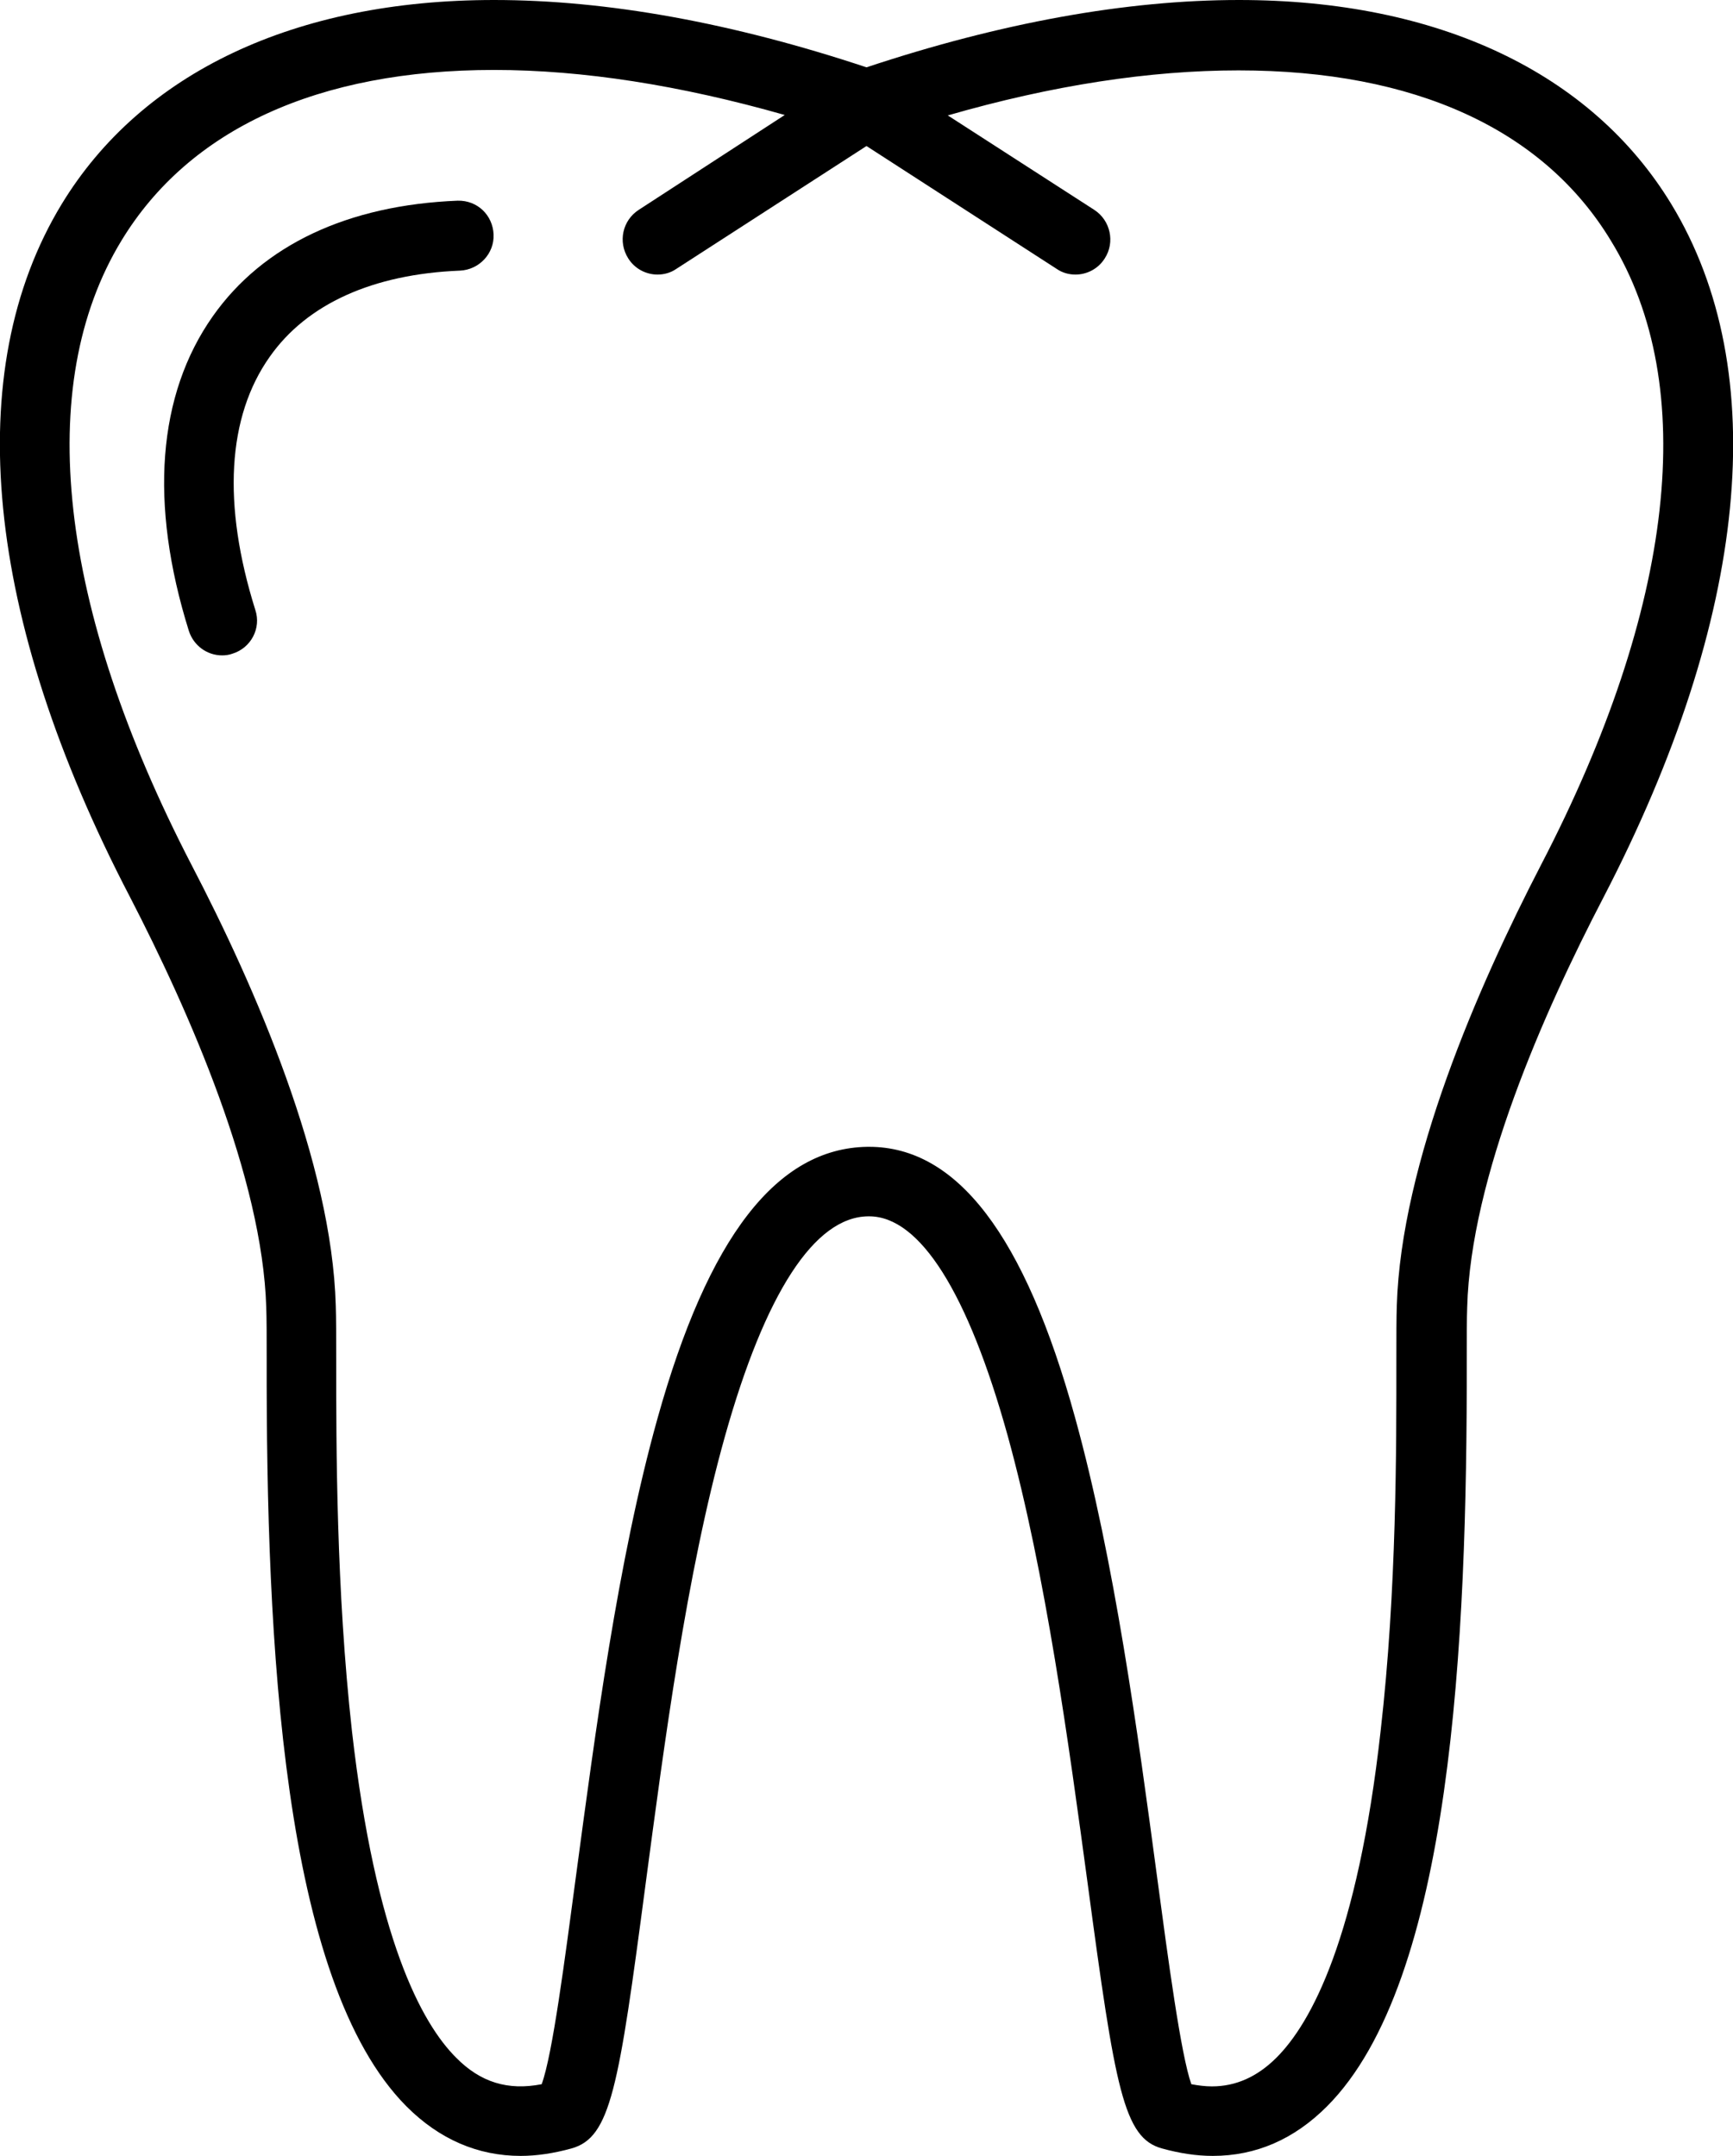 <svg xmlns="http://www.w3.org/2000/svg" viewBox="0 0 396.4 493.1"><path d="M382.3 46.7C364 16.6 328.9 0 283.4 0c-25.8 0-54.5 5.2-85.2 15.4C167.5 5.2 138.9 0 113 0 67.5 0 32.4 16.6 14.1 46.7-9.1 84.9-3.6 141.2 29.7 205.1 43.4 231.6 60 269.4 60.9 299c.1 2.6.1 6.8.1 12-.1 64.5 3.5 142.2 32 170.8 7.5 7.5 16.3 11.3 26.1 11.3 3.7 0 7.6-.6 11.6-1.7 9-2.5 10.8-13.7 17-60.7 4.2-31.5 9.3-70.7 18.1-102.1 9.2-32.8 20.5-50.3 32.8-50.4h.2c11.6 0 22.6 17.4 31.7 50.2 8.7 31.5 14 70.8 18.3 102.5 6.3 46.9 8.2 58.1 17 60.5 4 1.1 7.8 1.7 11.6 1.7 9.9 0 18.6-3.8 26.1-11.3 28.6-28.6 32.1-106.3 32-170.8 0-5.3 0-9.4.1-12 .8-29.6 17.4-67.3 31.2-93.8 33.2-64 38.7-120.3 15.5-158.5zm-29.8 151.1c-14.5 28-32 68.2-33 100.8-.1 2.8-.1 7.1-.1 12.5 0 19.6.1 52.5-3.6 84.8-5.3 47.4-15.9 66.8-23.8 74.7-4.4 4.4-9.3 6.6-14.8 6.6-1.5 0-3.1-.2-4.7-.5-2.4-6.8-5.3-28.5-7.9-47.9-4.3-32.1-9.7-72.1-18.7-104.6-11.5-41.7-27-61.9-47.1-61.9h-.4c-20.7.3-36.4 20.6-48 62.1-9.1 32.5-14.3 72.3-18.6 104.3-2.6 19.4-5.4 41.2-7.9 48-7.7 1.5-14-.4-19.6-6.1-7.9-7.9-18.4-27.3-23.8-74.7-3.6-32.3-3.6-65.2-3.6-84.8 0-5.4 0-9.7-.1-12.5-.9-32.6-18.4-72.8-33-100.8C13.3 138.9 7.6 88.2 27.8 55c15.5-25.5 45-39 85.2-39 20.3 0 42.6 3.5 66.5 10.3L146.1 48c-3.7 2.4-4.8 7.3-2.4 11.1 1.5 2.4 4.1 3.7 6.7 3.7 1.5 0 3-.4 4.3-1.3l43.5-28.1 43.5 28.1c1.3.9 2.8 1.3 4.3 1.3 2.6 0 5.2-1.3 6.7-3.7 2.4-3.7 1.3-8.7-2.4-11.1l-33.5-21.6c23.9-6.9 46.2-10.3 66.5-10.3 40.3 0 69.8 13.5 85.2 39 20.3 33.1 14.6 83.8-16 142.7z"/><path d="M104.7 45.9c-25.1 1-44.5 10.1-56 26.4-12.7 18-14.6 42.9-5.5 72 1.1 3.4 4.2 5.6 7.6 5.6.8 0 1.6-.1 2.4-.4 4.2-1.3 6.6-5.8 5.2-10-7.6-24.2-6.4-44.2 3.3-57.9 8.5-12.1 23.6-18.9 43.5-19.7 4.4-.2 7.9-3.9 7.7-8.3s-3.7-7.8-8.2-7.7z"/></svg>